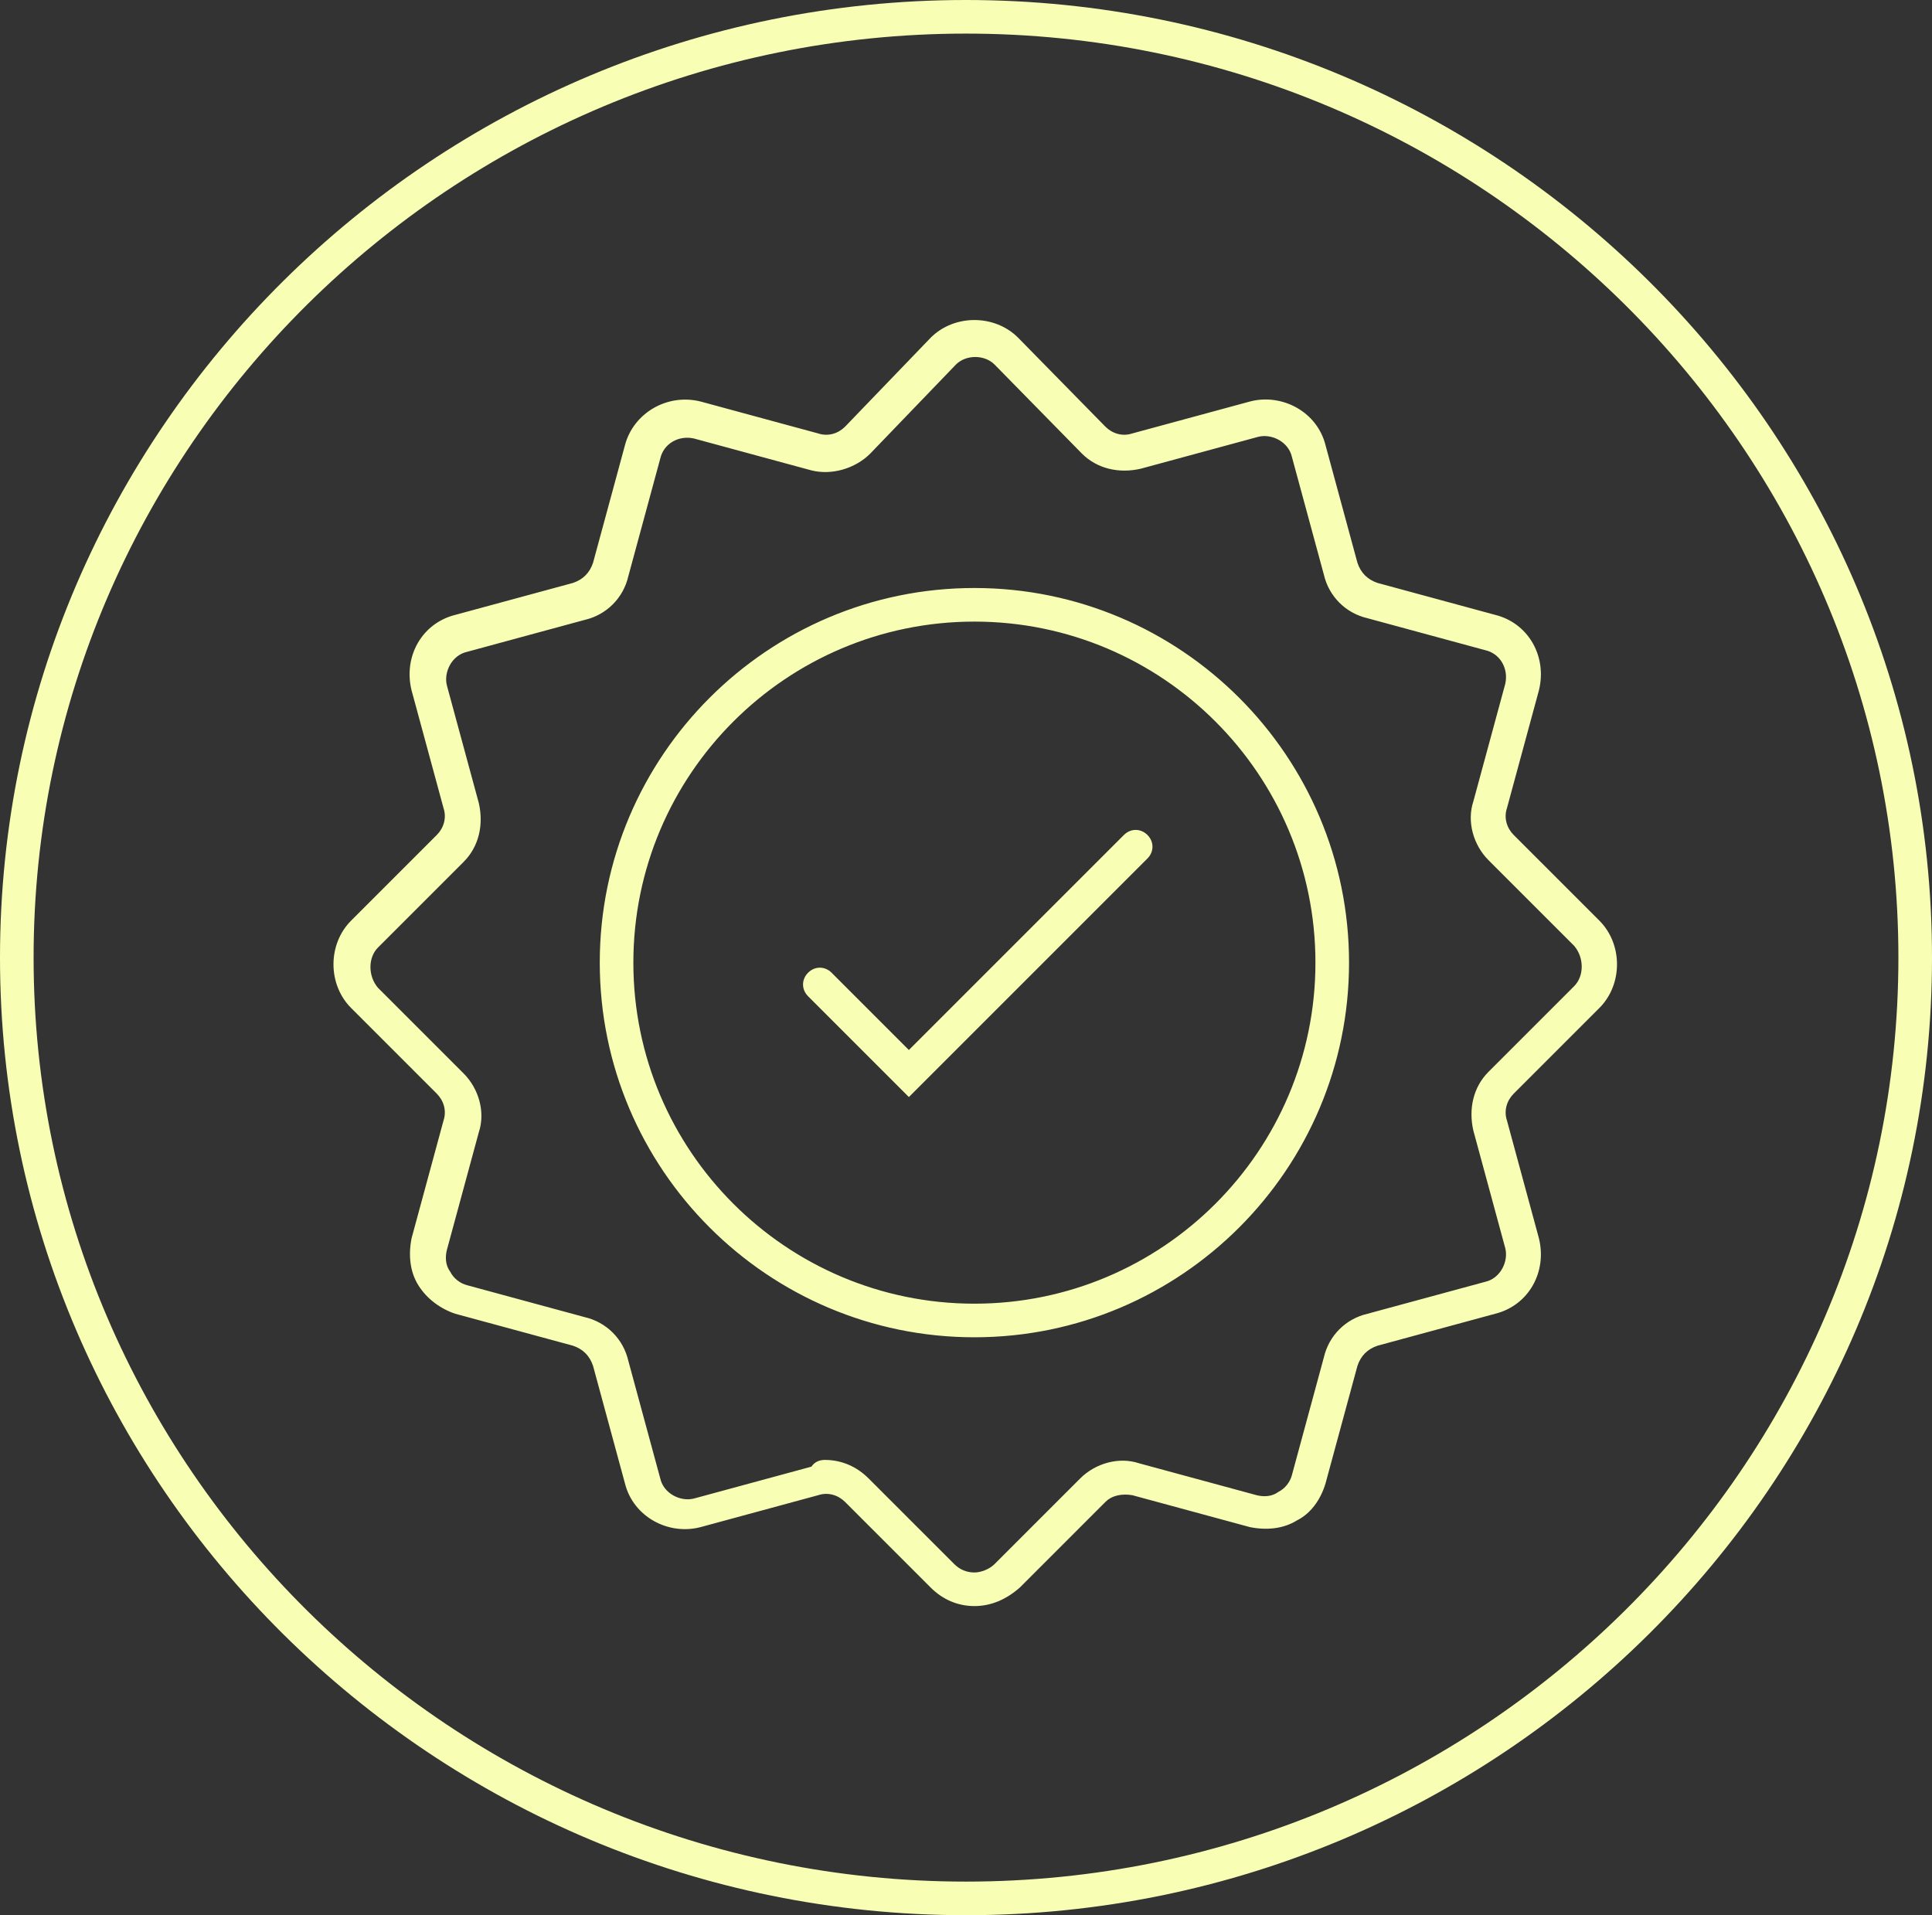 <?xml version="1.0" encoding="UTF-8"?>
<!-- Generator: Adobe Illustrator 28.0.0, SVG Export Plug-In . SVG Version: 6.00 Build 0)  -->
<svg xmlns="http://www.w3.org/2000/svg" xmlns:xlink="http://www.w3.org/1999/xlink" version="1.1" id="Calque_1" x="0px" y="0px" viewBox="0 0 115 114" style="enable-background:new 0 0 115 114;" xml:space="preserve">
<rect x="0" y="0" width="115" height="114" fill="#333333" stroke="none"/>
<style type="text/css">
	.st0{fill:none;}
	.st1{fill:#F8FFB5;}
	.st2{fill:#F8FFB4;}
</style>
<g id="Groupe_336" transform="translate(-132 -2874)">
	<g id="Ellipse_325" transform="translate(132 2874)">
		<ellipse class="st0" cx="57.5" cy="57" rx="57.5" ry="57"></ellipse>
		<path class="st1" d="M57.5,114C25.8,114,0,88.4,0,57S25.8,0,57.5,0C89.2,0,115,25.6,115,57S89.2,114,57.5,114z M57.5,2    C26.9,2,2,26.7,2,57s24.9,55,55.5,55c30.6,0,55.5-24.7,55.5-55S88.1,2,57.5,2z"></path>
	</g>
	<path class="st2" d="M190,2969.6C190,2969.6,190,2969.6,190,2969.6c-1,0-1.9-0.4-2.6-1.1l-5.1-5.1c-0.4-0.4-1-0.6-1.6-0.4l-7,1.9   c-1.9,0.5-4-0.6-4.5-2.6l-1.9-7c-0.2-0.6-0.6-1-1.2-1.2l-7-1.9c-0.9-0.3-1.7-0.9-2.2-1.7c-0.5-0.8-0.6-1.8-0.4-2.8l1.9-7   c0.2-0.6,0-1.2-0.4-1.6l-5.1-5.1c-1.4-1.4-1.4-3.8,0-5.2l5.1-5.1c0.4-0.4,0.6-1,0.4-1.6l-1.9-7c-0.5-2,0.6-4,2.6-4.5l7-1.9   c0.6-0.2,1-0.6,1.2-1.2l1.9-7c0.5-1.9,2.5-3.1,4.5-2.6l7,1.9c0.6,0.2,1.2,0,1.6-0.4l5.1-5.3c1.4-1.4,3.8-1.4,5.2,0l5.2,5.3   c0.4,0.4,1,0.6,1.6,0.4l7-1.9c1.9-0.5,4,0.6,4.5,2.6l1.9,7c0.2,0.6,0.6,1,1.2,1.2l7,1.9c2,0.5,3.1,2.5,2.6,4.5l-1.9,7   c-0.2,0.6,0,1.2,0.4,1.6l5.1,5.1c1.4,1.4,1.4,3.8,0,5.2l-5.1,5.1c-0.4,0.4-0.6,1-0.4,1.6l1.9,7c0.5,2-0.6,4-2.6,4.5l-7,1.9   c-0.6,0.2-1,0.6-1.2,1.2l-1.9,7c-0.3,1-0.9,1.8-1.7,2.2c-0.8,0.5-1.8,0.6-2.8,0.4l-7-1.9c-0.6-0.1-1.2,0-1.6,0.4l-5.1,5.1   C191.9,2969.2,191,2969.6,190,2969.6z M181.1,2960.9c1,0,1.9,0.4,2.6,1.1l5.1,5.1c0.3,0.3,0.7,0.5,1.2,0.5c0,0,0,0,0,0   c0.4,0,0.9-0.2,1.2-0.5l5.1-5.1c0.9-0.9,2.3-1.3,3.5-0.9l7,1.9c0.4,0.1,0.9,0.1,1.3-0.2c0.4-0.2,0.7-0.6,0.8-1l1.9-7   c0.3-1.3,1.3-2.3,2.6-2.6l7-1.9c0.9-0.2,1.4-1.2,1.2-2l-1.9-7c-0.3-1.3,0-2.6,0.9-3.5l5.1-5.1c0.6-0.6,0.6-1.7,0-2.4l-5.1-5.1   c-0.9-0.9-1.3-2.3-0.9-3.5l1.9-7c0.2-0.9-0.3-1.8-1.2-2l-7-1.9c-1.3-0.3-2.3-1.3-2.6-2.6l-1.9-7c-0.2-0.9-1.2-1.4-2-1.2l-7,1.9   c-1.3,0.3-2.6,0-3.5-0.9l-5.2-5.3c-0.6-0.6-1.7-0.6-2.3,0l-5.1,5.3c-0.9,0.9-2.3,1.3-3.5,1l-7-1.9c-0.9-0.2-1.8,0.3-2,1.2l-1.9,7   c-0.3,1.3-1.3,2.3-2.6,2.6l-7,1.9c-0.9,0.2-1.4,1.2-1.2,2l1.9,7c0.3,1.3,0,2.6-0.9,3.5l-5.1,5.1c-0.6,0.6-0.6,1.7,0,2.4l5.1,5.1   c0.9,0.9,1.3,2.3,0.9,3.5l-1.9,7c-0.1,0.4-0.1,0.9,0.2,1.3c0.2,0.4,0.6,0.7,1,0.8l7,1.9c1.3,0.3,2.3,1.3,2.6,2.6l1.9,7   c0.2,0.9,1.2,1.4,2,1.2l7-1.9C180.5,2961,180.8,2960.9,181.1,2960.9z M190,2953.6c-12.3,0-22.3-10-22.3-22.3   c0-12.3,10-22.3,22.3-22.3l0,0c12.3,0,22.3,10,22.3,22.3C212.3,2943.6,202.3,2953.6,190,2953.6z M190,2911   c-11.2,0-20.3,9.1-20.3,20.3c0,11.2,9.1,20.3,20.3,20.3c11.2,0,20.3-9.1,20.3-20.3C210.3,2920.1,201.2,2911,190,2911L190,2911z"></path>
	<path class="st2" d="M186.1,2939.3l-6-6c-0.4-0.4-0.4-1,0-1.4c0.4-0.4,1-0.4,1.4,0l4.6,4.6l12.8-12.8c0.4-0.4,1-0.4,1.4,0   s0.4,1,0,1.4L186.1,2939.3z"></path>
</g>
</svg>
